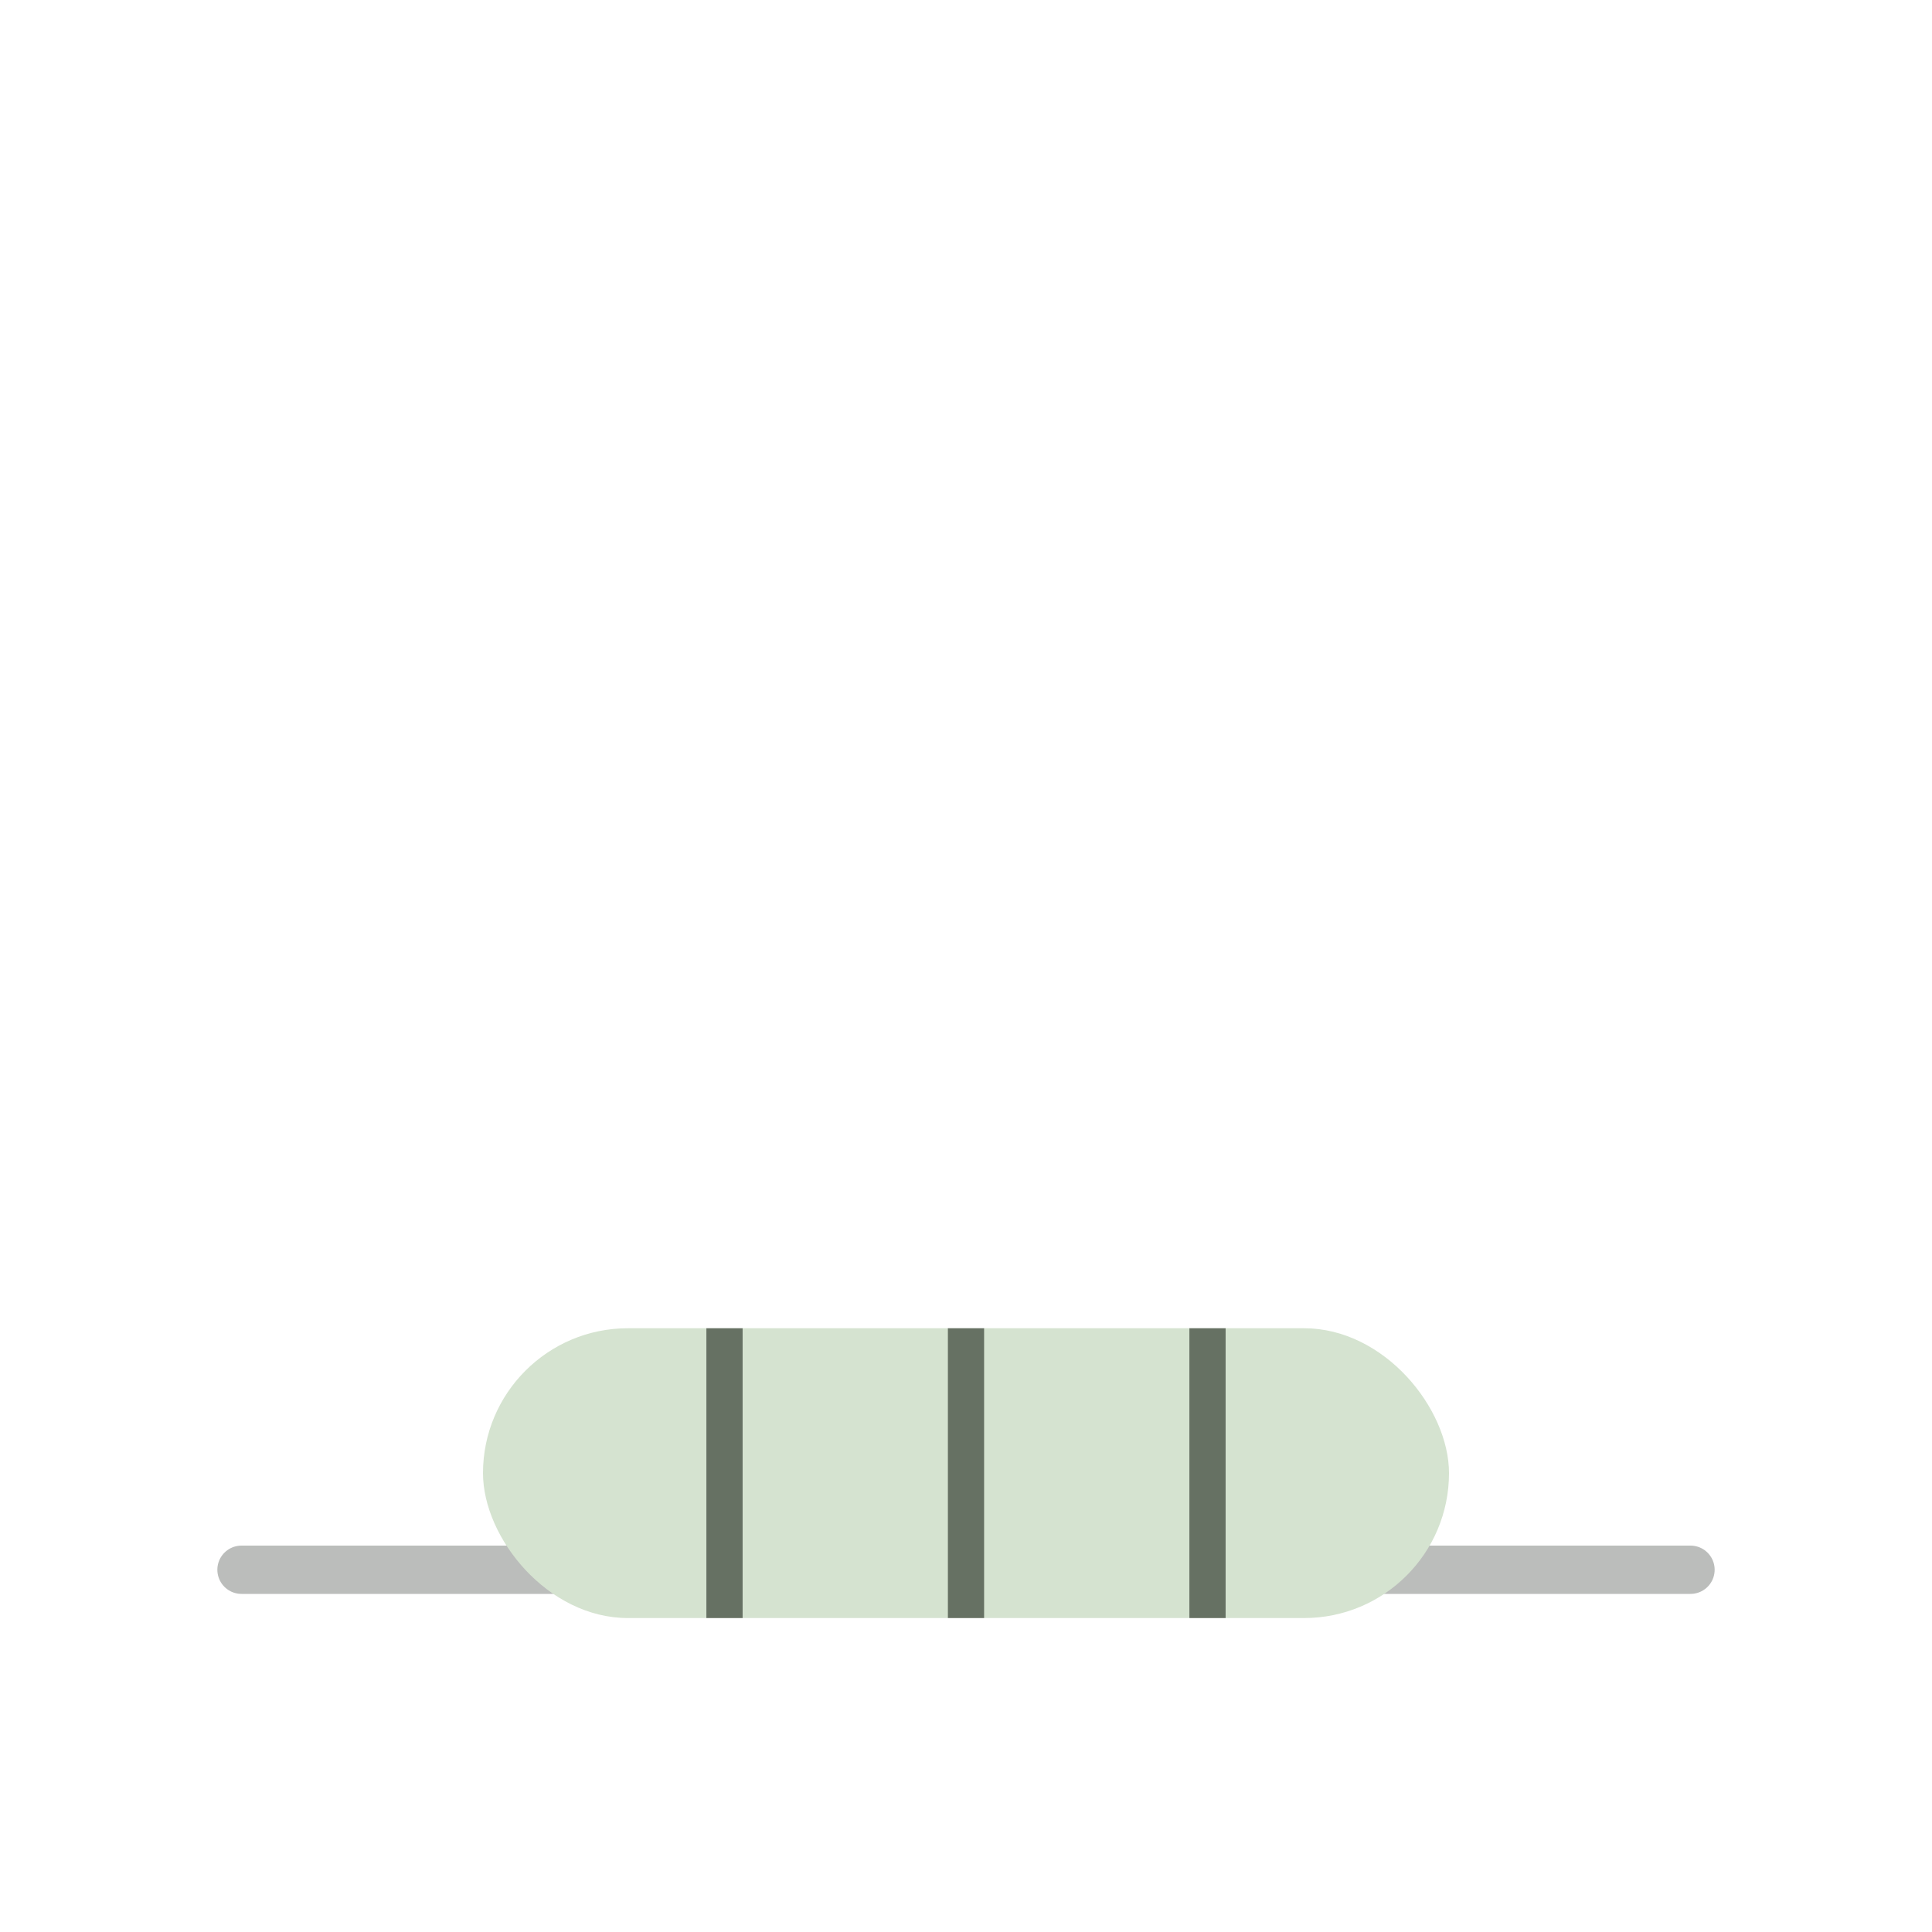 <svg width="80" height="80" viewBox="0 0 80 80" fill="none" xmlns="http://www.w3.org/2000/svg">
    <line x1="10" y1="65" x2="70" y2="65" stroke="#1d241b" stroke-width="2" stroke-linecap="round" opacity="0.3"/>
    <g>
        <rect x="20" y="55" width="40" height="12" rx="6" fill="#d5e3d0">
            <animate attributeName="fill" values="#d5e3d0;#357A3AFF;#d5e3d0" dur="1.2s" repeatCount="indefinite" keyTimes="0;0.5;1" calcMode="spline" keySplines="0.4 0 0.2 1; 0.4 0 0.2 1"/>
        </rect>
        <path d="M30 55L30 67 M40 55L40 67 M50 55L50 67" stroke="#1d241b" stroke-width="1.5" opacity="0.6">
            <animate attributeName="opacity" values="0.2;0.6;0.2" dur="1.2s" repeatCount="indefinite" keyTimes="0;0.5;1"/>
        </path>
        <animateTransform attributeName="transform" type="rotate" values="0 40 60; -180 40 45; -360 40 60" dur="1.2s" repeatCount="indefinite" keyTimes="0;0.5;1" calcMode="spline" keySplines="0.4 0 0.2 1; 0.4 0 0.2 1"/>
        <animateTransform attributeName="transform" type="translate" values="0 0; 0 -25; 0 0" dur="1.2s" repeatCount="indefinite" keyTimes="0;0.5;1" calcMode="spline" keySplines="0.3 0 0.7 1; 0.3 0 0.7 1" additive="sum"/>
    </g>
</svg>
